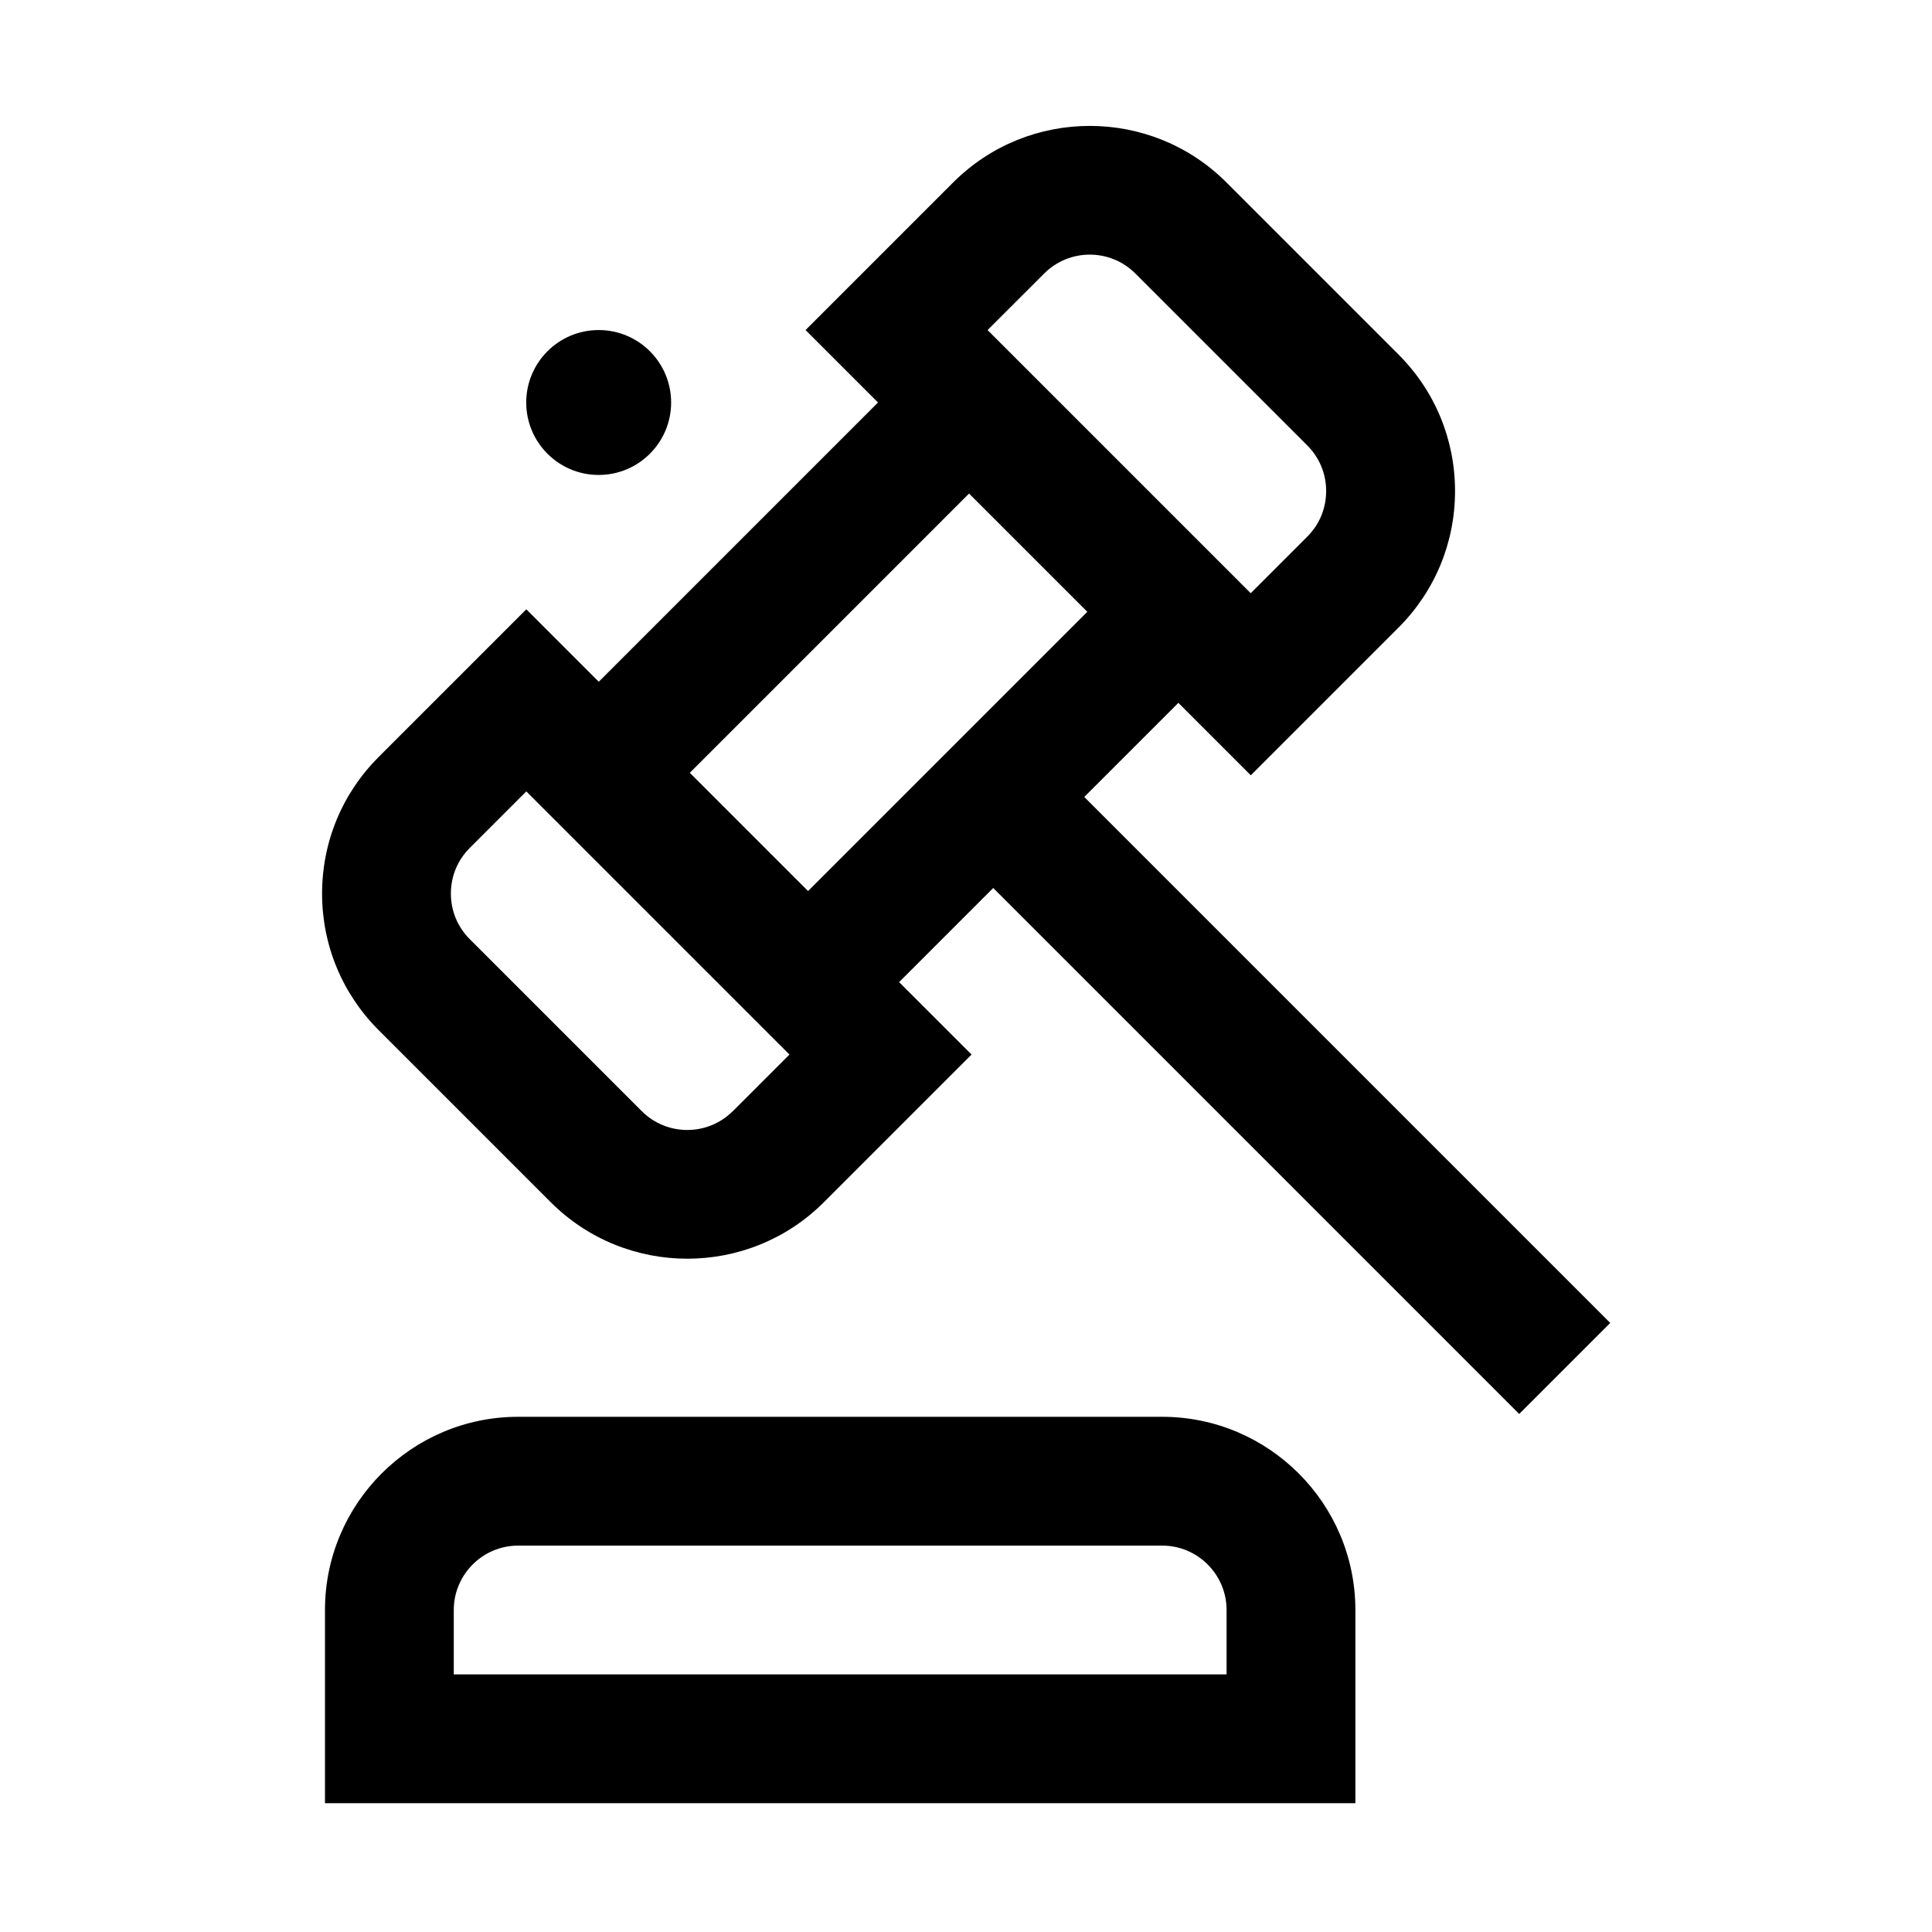 <svg width="24" height="24" viewBox="0 0 24 24" xmlns="http://www.w3.org/2000/svg">
<path d="M13.469 9.9L14.638 8.731L15.538 9.631L17.372 7.797C17.825 7.344 18.075 6.741 18.075 6.1C18.075 5.459 17.825 4.856 17.372 4.403L15.235 2.266C14.299 1.33 12.777 1.33 11.841 2.266L10.007 4.1L10.907 5L7.438 8.469L6.538 7.569L4.704 9.403C4.251 9.856 4.001 10.459 4.001 11.1C4.001 11.741 4.251 12.344 4.704 12.797L6.841 14.934C7.309 15.402 7.923 15.636 8.538 15.636C9.153 15.636 9.767 15.402 10.235 14.934L12.069 13.1L11.169 12.2L12.338 11.031L18.872 17.565L20.003 16.434L13.469 9.9ZM12.972 3.397C13.284 3.085 13.791 3.085 14.103 3.397L16.24 5.534C16.391 5.685 16.474 5.886 16.474 6.1C16.474 6.314 16.391 6.515 16.24 6.666L15.537 7.369L12.268 4.1L12.972 3.397ZM9.103 13.803C8.791 14.115 8.284 14.115 7.972 13.803L5.835 11.666C5.684 11.515 5.601 11.314 5.601 11.1C5.601 10.886 5.684 10.685 5.835 10.534L6.538 9.831L9.807 13.1L9.104 13.803H9.103ZM8.569 9.6L12.038 6.131L13.507 7.6L10.038 11.069L8.569 9.6ZM6.537 5C6.537 4.503 6.94 4.1 7.437 4.1C7.934 4.1 8.337 4.503 8.337 5C8.337 5.497 7.934 5.9 7.437 5.9C6.94 5.9 6.537 5.497 6.537 5ZM14.437 17.6H6.437C5.114 17.6 4.037 18.677 4.037 20V22.4H16.837V20C16.837 18.677 15.76 17.6 14.437 17.6ZM15.237 20.8H5.637V20C5.637 19.559 5.996 19.2 6.437 19.2H14.437C14.878 19.2 15.237 19.559 15.237 20V20.8Z"/>
</svg>
